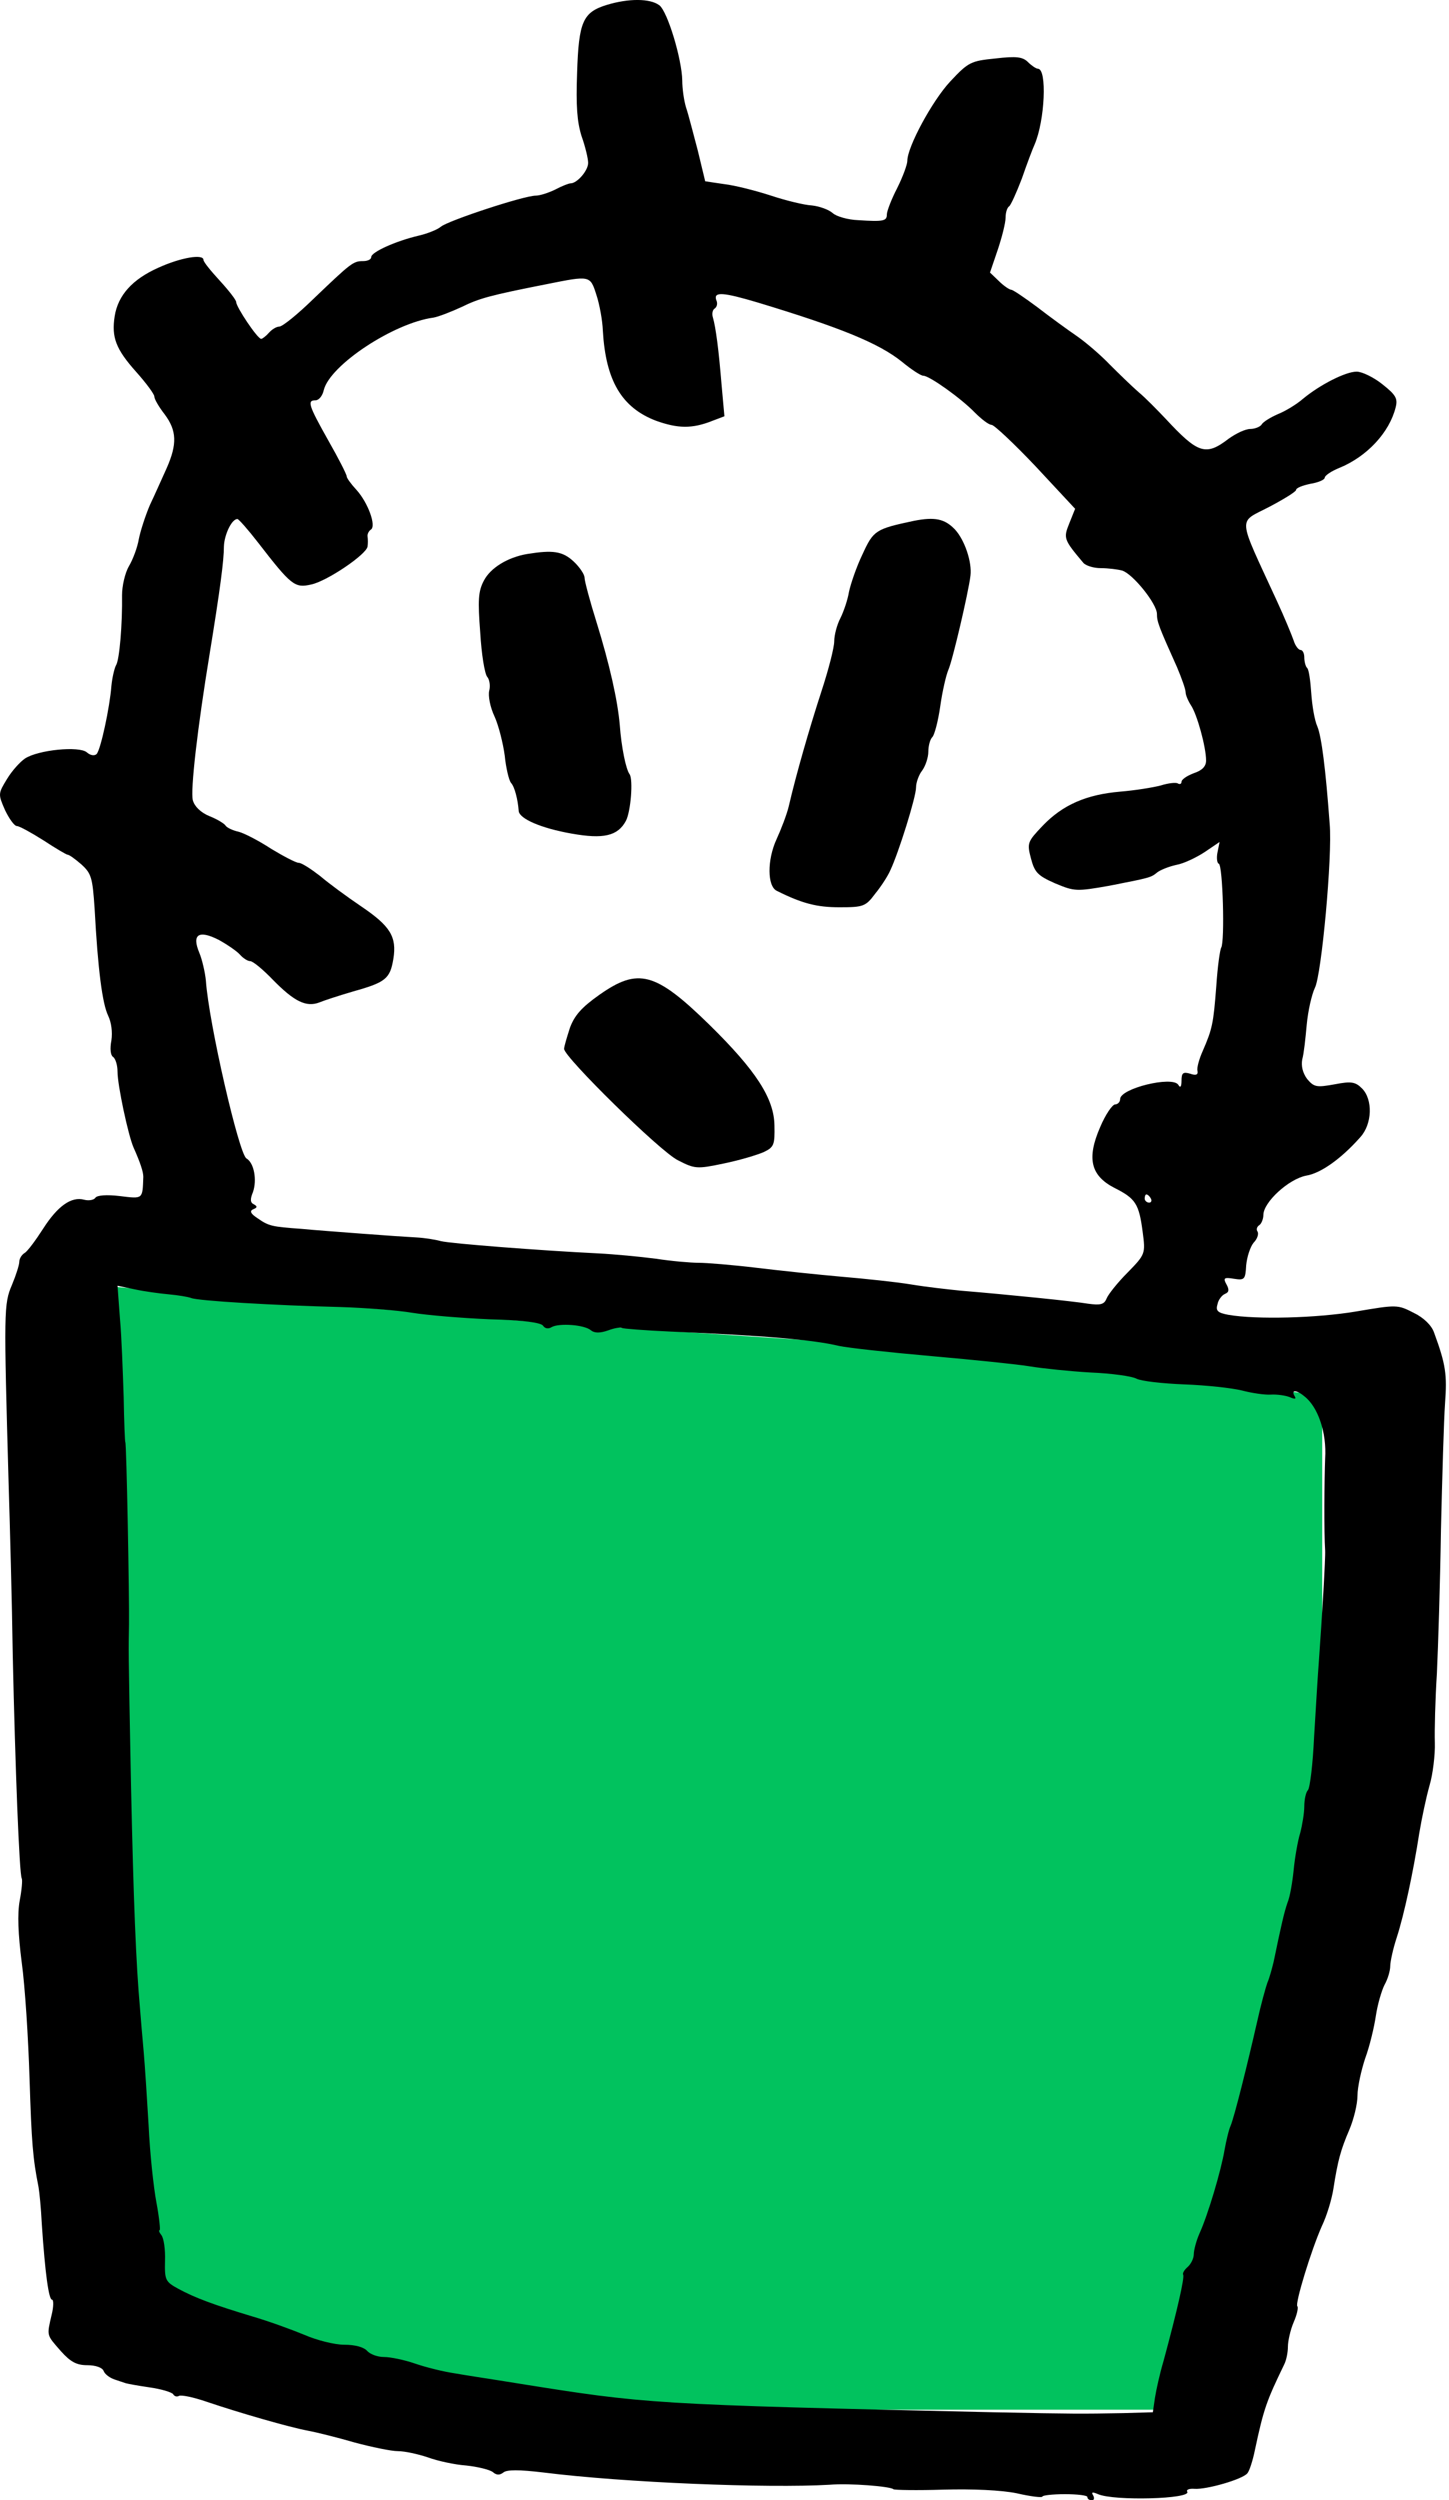 <svg width="40" height="69" viewBox="0 0 40 69" fill="none" xmlns="http://www.w3.org/2000/svg">
<path d="M25.231 14.373C24.169 14.599 24.113 14.633 23.808 15.3C23.639 15.65 23.48 16.124 23.435 16.339C23.401 16.554 23.288 16.881 23.198 17.062C23.108 17.231 23.029 17.525 23.029 17.695C23.029 17.875 22.87 18.485 22.678 19.073C22.339 20.112 21.967 21.411 21.775 22.247C21.718 22.485 21.56 22.891 21.436 23.162C21.176 23.727 21.176 24.462 21.447 24.586C22.147 24.936 22.554 25.038 23.175 25.038C23.831 25.038 23.898 25.015 24.158 24.665C24.316 24.473 24.508 24.179 24.576 24.021C24.802 23.546 25.288 21.999 25.288 21.728C25.288 21.592 25.367 21.377 25.457 21.264C25.548 21.14 25.627 20.903 25.627 20.745C25.627 20.587 25.672 20.406 25.74 20.338C25.796 20.282 25.898 19.898 25.954 19.502C26.011 19.095 26.113 18.644 26.18 18.485C26.293 18.237 26.734 16.35 26.79 15.887C26.836 15.514 26.632 14.904 26.361 14.611C26.079 14.317 25.808 14.26 25.231 14.373Z" fill="black"/>
<path d="M14.556 15.288C14.014 15.379 13.539 15.672 13.358 16.023C13.2 16.316 13.189 16.576 13.257 17.457C13.291 18.056 13.381 18.598 13.449 18.677C13.517 18.756 13.539 18.937 13.505 19.061C13.471 19.197 13.528 19.513 13.652 19.773C13.765 20.022 13.889 20.519 13.934 20.858C13.968 21.197 14.047 21.524 14.104 21.603C14.206 21.705 14.296 22.066 14.319 22.383C14.341 22.597 14.94 22.857 15.776 23.004C16.657 23.162 17.052 23.072 17.278 22.654C17.414 22.394 17.482 21.513 17.38 21.366C17.278 21.23 17.154 20.62 17.109 20.01C17.052 19.332 16.826 18.327 16.465 17.163C16.284 16.587 16.137 16.034 16.137 15.944C16.137 15.853 16.002 15.65 15.832 15.492C15.527 15.209 15.256 15.175 14.556 15.288Z" fill="black"/>
<path d="M16.544 27.455C16.047 27.805 15.855 28.031 15.731 28.37C15.652 28.619 15.572 28.878 15.572 28.946C15.572 29.172 18.227 31.782 18.713 32.019C19.176 32.256 19.233 32.267 19.978 32.109C20.419 32.019 20.905 31.872 21.085 31.793C21.368 31.657 21.39 31.59 21.379 31.059C21.368 30.313 20.871 29.545 19.583 28.28C18.092 26.822 17.617 26.698 16.544 27.455Z" fill="black"/>
<path d="M3 35.5L4 62.5L4.5 63L5 63.5L10.5 65.5L17.5 66.5H24H32L36 51.5L36.5 48V39.5V38.5L22.5 37L15 36.5L3 35.5Z" fill="#01C25E"/>
<path d="M16.755 0.134C16.089 0.338 15.976 0.597 15.931 2.009C15.897 2.925 15.931 3.365 16.055 3.76C16.157 4.043 16.236 4.382 16.236 4.495C16.236 4.709 15.931 5.06 15.75 5.06C15.705 5.06 15.524 5.127 15.332 5.229C15.151 5.319 14.903 5.399 14.79 5.399C14.462 5.399 12.372 6.088 12.169 6.257C12.079 6.336 11.796 6.449 11.547 6.506C10.926 6.652 10.248 6.957 10.248 7.093C10.248 7.161 10.147 7.206 10.022 7.206C9.751 7.206 9.695 7.251 8.656 8.245C8.215 8.675 7.797 9.014 7.707 9.014C7.627 9.014 7.503 9.093 7.424 9.183C7.345 9.273 7.243 9.352 7.21 9.352C7.108 9.352 6.52 8.471 6.52 8.336C6.52 8.279 6.317 8.019 6.069 7.748C5.82 7.477 5.617 7.229 5.617 7.172C5.617 7.003 4.995 7.104 4.374 7.387C3.662 7.703 3.256 8.144 3.165 8.731C3.075 9.307 3.199 9.635 3.753 10.256C4.035 10.572 4.261 10.877 4.261 10.945C4.261 11.013 4.385 11.228 4.543 11.431C4.882 11.883 4.894 12.256 4.6 12.922C4.476 13.193 4.272 13.657 4.137 13.939C4.012 14.233 3.877 14.651 3.832 14.877C3.798 15.091 3.674 15.43 3.561 15.622C3.448 15.814 3.369 16.176 3.369 16.424C3.38 17.204 3.301 18.221 3.199 18.367C3.154 18.458 3.097 18.706 3.075 18.932C3.03 19.52 2.781 20.683 2.668 20.808C2.612 20.864 2.499 20.853 2.397 20.762C2.182 20.581 1.053 20.695 0.691 20.932C0.556 21.022 0.33 21.271 0.194 21.497C-0.054 21.903 -0.054 21.915 0.138 22.355C0.251 22.592 0.397 22.796 0.465 22.796C0.533 22.796 0.861 22.977 1.2 23.191C1.527 23.406 1.832 23.587 1.866 23.587C1.911 23.587 2.081 23.711 2.25 23.858C2.521 24.106 2.555 24.219 2.612 25.078C2.702 26.761 2.826 27.699 2.984 28.026C3.075 28.218 3.109 28.478 3.075 28.715C3.03 28.941 3.052 29.122 3.12 29.167C3.188 29.212 3.244 29.393 3.244 29.574C3.244 29.947 3.538 31.325 3.685 31.664C3.877 32.093 3.956 32.342 3.956 32.477C3.933 33.099 3.956 33.087 3.312 33.008C2.939 32.963 2.679 32.986 2.634 33.053C2.6 33.11 2.465 33.144 2.329 33.11C1.968 33.008 1.584 33.291 1.188 33.912C0.985 34.228 0.759 34.533 0.68 34.578C0.601 34.624 0.533 34.736 0.533 34.816C0.533 34.906 0.443 35.188 0.33 35.459C0.104 35.99 0.104 36.149 0.239 40.984C0.273 42.068 0.33 44.181 0.352 45.672C0.42 48.767 0.533 51.738 0.601 51.84C0.623 51.885 0.601 52.156 0.544 52.45C0.477 52.812 0.499 53.376 0.601 54.167C0.691 54.822 0.782 56.257 0.815 57.353C0.872 59.138 0.906 59.567 1.064 60.358C1.087 60.482 1.132 60.934 1.154 61.375C1.245 62.742 1.346 63.465 1.437 63.465C1.482 63.465 1.482 63.657 1.425 63.883C1.29 64.47 1.279 64.425 1.674 64.877C1.945 65.182 2.115 65.272 2.408 65.272C2.646 65.272 2.826 65.34 2.86 65.43C2.894 65.521 3.03 65.622 3.165 65.667C3.301 65.713 3.436 65.758 3.47 65.769C3.504 65.78 3.798 65.837 4.114 65.882C4.442 65.927 4.747 66.018 4.781 66.074C4.815 66.131 4.882 66.153 4.939 66.119C4.995 66.085 5.334 66.153 5.696 66.278C6.633 66.594 7.966 66.978 8.497 67.079C8.746 67.125 9.333 67.272 9.796 67.407C10.26 67.531 10.802 67.644 10.983 67.644C11.175 67.644 11.536 67.724 11.807 67.814C12.079 67.915 12.553 68.017 12.869 68.04C13.186 68.074 13.513 68.153 13.604 68.221C13.705 68.311 13.796 68.311 13.897 68.232C13.988 68.153 14.338 68.153 14.993 68.232C17.241 68.514 21.184 68.672 22.901 68.571C23.466 68.525 24.584 68.616 24.663 68.695C24.697 68.718 25.318 68.729 26.041 68.706C26.855 68.684 27.634 68.718 28.075 68.808C28.459 68.898 28.775 68.932 28.775 68.898C28.775 68.864 29.058 68.831 29.397 68.831C29.735 68.831 30.018 68.864 30.018 68.91C30.018 68.966 30.074 69 30.142 69C30.199 69 30.221 68.944 30.176 68.864C30.12 68.774 30.154 68.763 30.312 68.831C30.752 69.023 32.899 68.966 32.774 68.763C32.74 68.706 32.831 68.672 32.978 68.684C33.305 68.706 34.299 68.424 34.435 68.254C34.492 68.187 34.582 67.904 34.638 67.633C34.887 66.458 34.966 66.255 35.452 65.249C35.508 65.136 35.553 64.922 35.553 64.764C35.553 64.606 35.621 64.3 35.712 64.086C35.802 63.883 35.847 63.679 35.813 63.645C35.745 63.578 36.186 62.12 36.491 61.431C36.627 61.149 36.762 60.697 36.807 60.414C36.932 59.612 37.011 59.33 37.248 58.776C37.372 58.483 37.474 58.065 37.474 57.827C37.474 57.601 37.575 57.138 37.688 56.799C37.813 56.461 37.937 55.929 37.982 55.624C38.027 55.319 38.14 54.935 38.219 54.777C38.31 54.619 38.378 54.382 38.378 54.258C38.378 54.133 38.457 53.772 38.558 53.467C38.762 52.834 39.01 51.682 39.18 50.586C39.248 50.179 39.372 49.592 39.462 49.276C39.553 48.971 39.62 48.428 39.609 48.09C39.598 47.762 39.62 46.892 39.666 46.18C39.699 45.469 39.756 43.684 39.778 42.226C39.812 40.769 39.858 39.188 39.891 38.724C39.948 37.934 39.914 37.662 39.586 36.77C39.519 36.578 39.304 36.363 39.022 36.228C38.581 36.002 38.558 36.002 37.429 36.194C36.344 36.375 34.684 36.42 33.904 36.284C33.61 36.228 33.554 36.171 33.61 35.99C33.633 35.866 33.735 35.742 33.814 35.708C33.927 35.663 33.938 35.595 33.859 35.448C33.757 35.267 33.791 35.245 34.062 35.29C34.356 35.335 34.379 35.313 34.401 34.917C34.424 34.68 34.514 34.409 34.605 34.296C34.706 34.194 34.751 34.059 34.717 33.991C34.672 33.934 34.695 33.855 34.763 33.81C34.819 33.776 34.876 33.641 34.876 33.528C34.876 33.178 35.576 32.534 36.062 32.443C36.468 32.376 37.033 31.969 37.553 31.381C37.881 31.02 37.903 30.342 37.598 30.037C37.417 29.856 37.304 29.834 36.841 29.924C36.344 30.014 36.276 30.003 36.084 29.777C35.96 29.608 35.915 29.416 35.949 29.235C35.994 29.077 36.039 28.648 36.073 28.275C36.107 27.902 36.209 27.45 36.299 27.258C36.48 26.908 36.785 23.62 36.706 22.739C36.593 21.192 36.48 20.333 36.367 20.051C36.288 19.881 36.22 19.463 36.197 19.124C36.175 18.785 36.13 18.469 36.084 18.435C36.039 18.39 36.005 18.254 36.005 18.141C36.005 18.029 35.96 17.938 35.904 17.938C35.847 17.938 35.757 17.825 35.712 17.678C35.666 17.543 35.463 17.046 35.248 16.582C34.141 14.176 34.164 14.447 35.045 13.984C35.452 13.77 35.779 13.566 35.779 13.521C35.779 13.464 35.96 13.397 36.175 13.351C36.389 13.318 36.57 13.239 36.57 13.182C36.57 13.126 36.751 13.001 36.977 12.911C37.745 12.595 38.355 11.928 38.525 11.25C38.592 11.002 38.536 10.9 38.163 10.606C37.926 10.414 37.598 10.256 37.451 10.256C37.146 10.256 36.434 10.618 35.96 11.013C35.791 11.16 35.474 11.352 35.271 11.431C35.068 11.521 34.864 11.646 34.83 11.713C34.785 11.781 34.638 11.838 34.514 11.838C34.379 11.838 34.119 11.962 33.915 12.109C33.283 12.595 33.068 12.516 32.176 11.555C31.95 11.318 31.622 10.979 31.43 10.821C31.249 10.663 30.899 10.324 30.639 10.064C30.391 9.804 29.984 9.454 29.724 9.273C29.476 9.104 28.979 8.742 28.628 8.471C28.278 8.211 27.962 7.997 27.917 7.997C27.872 7.997 27.713 7.895 27.578 7.76L27.329 7.522L27.544 6.89C27.657 6.551 27.759 6.155 27.759 6.009C27.759 5.862 27.804 5.726 27.86 5.692C27.905 5.658 28.064 5.308 28.21 4.924C28.346 4.529 28.504 4.111 28.561 3.986C28.843 3.331 28.911 1.897 28.651 1.897C28.606 1.897 28.482 1.817 28.38 1.716C28.233 1.569 28.064 1.546 27.476 1.614C26.798 1.682 26.73 1.716 26.233 2.247C25.736 2.778 25.047 4.054 25.047 4.438C25.047 4.54 24.923 4.879 24.765 5.195C24.607 5.5 24.482 5.828 24.482 5.918C24.482 6.099 24.392 6.122 23.692 6.076C23.409 6.065 23.093 5.975 22.991 5.884C22.878 5.783 22.619 5.692 22.415 5.67C22.201 5.658 21.692 5.534 21.285 5.399C20.867 5.263 20.291 5.116 19.998 5.082L19.467 5.003L19.263 4.156C19.139 3.693 19.003 3.15 18.936 2.958C18.879 2.766 18.834 2.439 18.834 2.224C18.823 1.625 18.427 0.315 18.201 0.145C17.942 -0.047 17.354 -0.047 16.755 0.134ZM16.462 8.132C16.552 8.403 16.631 8.844 16.642 9.127C16.721 10.505 17.162 11.25 18.111 11.612C18.71 11.826 19.105 11.838 19.67 11.612L19.998 11.488L19.919 10.618C19.839 9.635 19.76 9.047 19.681 8.765C19.647 8.663 19.67 8.55 19.727 8.516C19.794 8.471 19.817 8.37 19.772 8.279C19.693 8.042 19.964 8.065 20.913 8.347C23.229 9.047 24.268 9.477 24.9 9.985C25.16 10.2 25.42 10.369 25.488 10.369C25.657 10.369 26.527 10.991 26.9 11.375C27.092 11.567 27.295 11.725 27.374 11.725C27.442 11.725 27.996 12.244 28.595 12.877L29.679 14.041L29.521 14.436C29.351 14.854 29.363 14.888 29.905 15.532C29.973 15.611 30.187 15.679 30.391 15.679C30.594 15.679 30.854 15.713 30.978 15.746C31.272 15.837 31.938 16.662 31.938 16.944C31.938 17.159 31.984 17.283 32.492 18.413C32.616 18.706 32.729 19.023 32.729 19.102C32.729 19.181 32.797 19.339 32.876 19.463C33.045 19.712 33.294 20.615 33.294 20.988C33.294 21.146 33.192 21.259 32.955 21.338C32.774 21.406 32.616 21.508 32.616 21.576C32.616 21.632 32.571 21.655 32.514 21.621C32.469 21.587 32.255 21.61 32.04 21.677C31.825 21.734 31.328 21.813 30.922 21.847C29.995 21.926 29.34 22.208 28.787 22.784C28.369 23.225 28.346 23.259 28.459 23.688C28.561 24.072 28.64 24.163 29.125 24.377C29.668 24.603 29.713 24.603 30.617 24.445C31.769 24.219 31.769 24.219 31.95 24.072C32.04 24.005 32.266 23.914 32.469 23.869C32.673 23.835 33.023 23.666 33.249 23.519L33.667 23.236L33.61 23.519C33.576 23.677 33.599 23.824 33.644 23.835C33.757 23.869 33.814 25.982 33.712 26.151C33.678 26.207 33.61 26.682 33.576 27.213C33.497 28.252 33.464 28.399 33.204 28.998C33.102 29.224 33.034 29.472 33.057 29.551C33.079 29.664 33.012 29.687 32.853 29.63C32.661 29.574 32.616 29.608 32.616 29.822C32.616 29.992 32.582 30.037 32.526 29.935C32.356 29.687 30.922 30.037 30.922 30.331C30.922 30.41 30.854 30.478 30.786 30.478C30.707 30.478 30.515 30.76 30.368 31.11C29.995 31.969 30.108 32.443 30.764 32.782C31.351 33.076 31.441 33.223 31.543 33.991C31.622 34.601 31.622 34.612 31.125 35.121C30.854 35.392 30.594 35.719 30.549 35.832C30.481 36.002 30.379 36.024 30.041 35.979C29.645 35.911 27.872 35.731 26.516 35.618C26.177 35.584 25.567 35.516 25.16 35.448C24.754 35.38 23.895 35.29 23.24 35.234C22.585 35.177 21.523 35.064 20.867 34.985C20.212 34.906 19.5 34.849 19.286 34.849C19.071 34.849 18.54 34.804 18.1 34.736C17.67 34.68 16.959 34.612 16.518 34.59C14.914 34.511 12.44 34.319 12.169 34.251C12.011 34.206 11.706 34.16 11.491 34.149C11.276 34.138 10.61 34.093 10.011 34.047C9.424 34.002 8.656 33.946 8.317 33.912C7.503 33.855 7.413 33.833 7.108 33.618C6.916 33.494 6.882 33.415 6.995 33.37C7.108 33.324 7.108 33.291 7.006 33.234C6.904 33.189 6.904 33.087 6.984 32.895C7.097 32.568 7.017 32.093 6.803 31.969C6.599 31.856 5.763 28.23 5.684 27.066C5.662 26.84 5.583 26.49 5.504 26.298C5.289 25.789 5.481 25.654 6.035 25.936C6.283 26.072 6.543 26.253 6.622 26.343C6.712 26.445 6.837 26.524 6.904 26.524C6.984 26.524 7.266 26.761 7.537 27.043C8.125 27.642 8.452 27.8 8.814 27.665C8.949 27.608 9.367 27.473 9.751 27.36C10.644 27.111 10.768 27.009 10.858 26.467C10.96 25.846 10.768 25.552 9.966 25.01C9.582 24.75 9.073 24.377 8.836 24.174C8.588 23.982 8.328 23.812 8.249 23.812C8.17 23.812 7.831 23.632 7.492 23.428C7.164 23.214 6.758 22.999 6.588 22.954C6.43 22.92 6.261 22.841 6.227 22.784C6.193 22.728 5.989 22.604 5.786 22.525C5.538 22.423 5.368 22.253 5.323 22.084C5.255 21.802 5.447 20.118 5.786 18.051C6.08 16.244 6.181 15.464 6.181 15.08C6.193 14.752 6.396 14.323 6.554 14.323C6.588 14.323 6.848 14.617 7.119 14.967C8.045 16.165 8.136 16.232 8.588 16.131C9.028 16.04 10.124 15.295 10.147 15.08C10.158 15.001 10.158 14.888 10.147 14.809C10.135 14.741 10.181 14.651 10.237 14.617C10.395 14.515 10.158 13.871 9.842 13.521C9.695 13.363 9.571 13.193 9.571 13.148C9.571 13.092 9.345 12.651 9.062 12.154C8.509 11.171 8.475 11.047 8.712 11.047C8.802 11.047 8.904 10.923 8.938 10.765C9.107 10.075 10.87 8.912 11.966 8.765C12.101 8.742 12.451 8.607 12.745 8.471C13.231 8.234 13.502 8.155 15.106 7.839C16.292 7.601 16.292 7.601 16.462 8.132ZM31.769 33.076C31.803 33.132 31.78 33.189 31.724 33.189C31.656 33.189 31.599 33.132 31.599 33.076C31.599 33.008 31.622 32.963 31.645 32.963C31.679 32.963 31.735 33.008 31.769 33.076ZM4.656 35.719C4.905 35.742 5.187 35.787 5.278 35.821C5.47 35.9 7.56 36.024 9.401 36.07C10.09 36.092 10.971 36.16 11.378 36.228C11.785 36.295 12.745 36.375 13.513 36.408C14.428 36.431 14.948 36.499 14.993 36.589C15.05 36.668 15.14 36.68 15.23 36.623C15.434 36.51 16.134 36.555 16.315 36.714C16.416 36.793 16.563 36.793 16.789 36.714C16.97 36.646 17.14 36.623 17.162 36.646C17.196 36.668 17.795 36.714 18.506 36.747C21.139 36.86 22.449 36.973 23.161 37.143C23.421 37.199 24.573 37.324 25.725 37.425C26.877 37.527 28.097 37.651 28.436 37.708C28.775 37.764 29.532 37.843 30.108 37.877C30.684 37.9 31.249 37.979 31.373 38.047C31.498 38.114 32.096 38.182 32.695 38.205C33.305 38.227 34.017 38.306 34.288 38.374C34.548 38.442 34.91 38.498 35.079 38.487C35.248 38.476 35.486 38.51 35.599 38.555C35.757 38.623 35.791 38.611 35.734 38.521C35.633 38.352 35.791 38.352 36.005 38.532C36.389 38.826 36.627 39.549 36.581 40.249C36.559 40.837 36.547 42.283 36.581 42.791C36.593 42.995 36.491 44.7 36.412 45.785C36.378 46.214 36.322 47.186 36.276 47.931C36.242 48.677 36.163 49.332 36.107 49.4C36.05 49.456 36.005 49.66 36.005 49.852C36.005 50.032 35.949 50.371 35.892 50.586C35.825 50.801 35.745 51.264 35.712 51.603C35.678 51.942 35.61 52.348 35.542 52.507C35.452 52.766 35.373 53.105 35.158 54.145C35.113 54.325 35.045 54.585 34.989 54.709C34.943 54.834 34.808 55.319 34.706 55.783C34.412 57.071 34.074 58.415 33.972 58.663C33.915 58.788 33.848 59.093 33.802 59.341C33.712 59.883 33.35 61.115 33.113 61.634C33.023 61.838 32.955 62.098 32.955 62.211C32.955 62.324 32.876 62.482 32.786 62.561C32.695 62.64 32.639 62.73 32.661 62.775C32.707 62.843 32.492 63.781 32.119 65.159C32.017 65.498 31.916 65.961 31.882 66.176L31.825 66.571L31.012 66.594C29.815 66.616 29.702 66.616 27.42 66.571C17.953 66.356 17.863 66.345 14.259 65.769C13.637 65.667 12.869 65.554 12.564 65.498C12.248 65.453 11.751 65.329 11.457 65.227C11.163 65.125 10.779 65.046 10.599 65.046C10.418 65.046 10.214 64.967 10.135 64.877C10.045 64.775 9.808 64.707 9.503 64.707C9.232 64.707 8.746 64.583 8.407 64.436C8.079 64.3 7.435 64.063 6.972 63.928C5.922 63.611 5.391 63.419 4.916 63.16C4.566 62.968 4.543 62.922 4.555 62.391C4.566 62.075 4.521 61.759 4.453 61.68C4.397 61.612 4.374 61.544 4.408 61.544C4.43 61.544 4.397 61.205 4.317 60.776C4.238 60.358 4.137 59.409 4.103 58.663C4.058 57.918 4.001 57.003 3.967 56.63C3.933 56.257 3.888 55.726 3.866 55.444C3.753 54.19 3.685 52.439 3.617 49.287C3.538 45.265 3.549 45.593 3.561 44.825C3.572 44.147 3.493 39.798 3.459 39.798C3.448 39.798 3.425 39.233 3.414 38.555C3.391 37.866 3.357 36.894 3.312 36.397L3.244 35.482L3.73 35.584C3.99 35.64 4.408 35.697 4.656 35.719Z" fill="black"/>
</svg>
